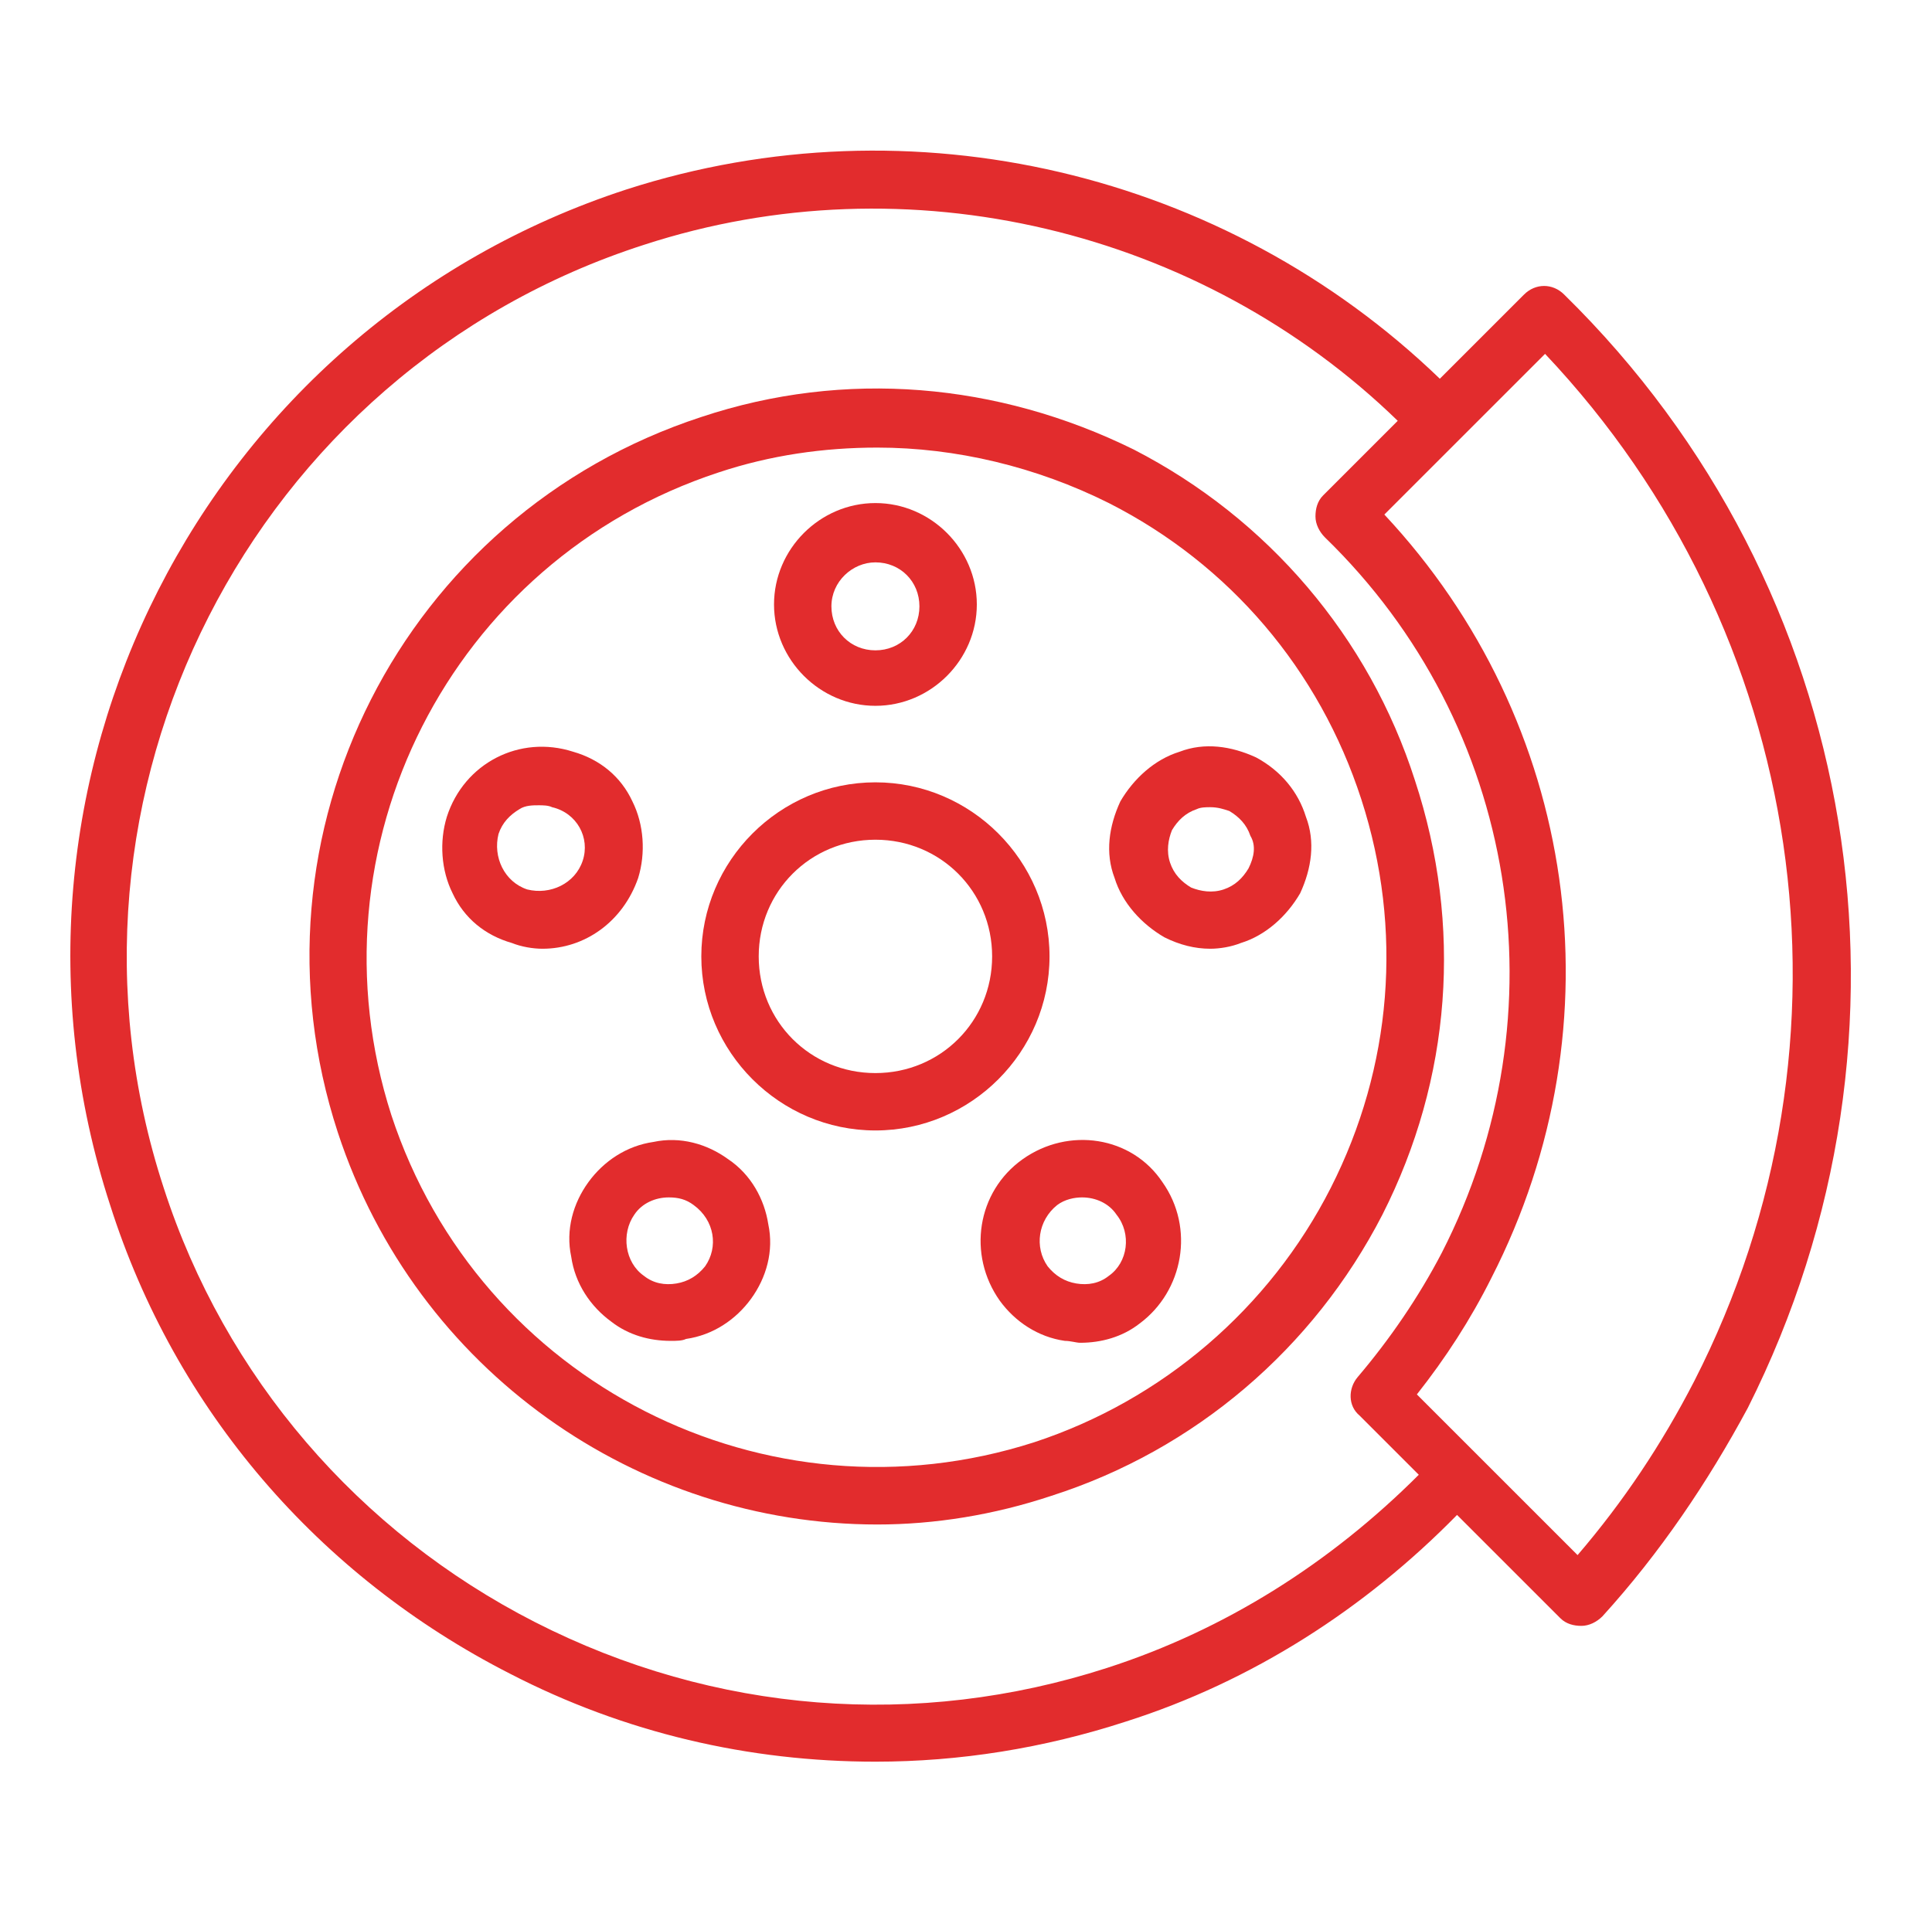 <svg xmlns="http://www.w3.org/2000/svg" width="103" height="102" viewBox="0 0 103 102" fill="none"><path d="M46.671 37.638C49.629 37.638 52.077 35.19 52.077 32.232C52.077 29.274 49.629 26.826 46.671 26.826C43.713 26.826 41.265 29.274 41.265 32.232C41.265 35.19 43.713 37.638 46.671 37.638ZM46.671 29.988C47.997 29.988 49.017 31.008 49.017 32.334C49.017 33.66 47.997 34.68 46.671 34.68C45.345 34.68 44.325 33.66 44.325 32.334C44.325 31.008 45.447 29.988 46.671 29.988Z" fill="#E22C2D"></path><path d="M55.953 51C55.953 45.9 51.771 41.718 46.671 41.718C41.571 41.718 37.389 45.9 37.389 51C37.389 56.1 41.571 60.282 46.671 60.282C51.771 60.282 55.953 56.1 55.953 51ZM46.671 57.222C43.203 57.222 40.449 54.468 40.449 51C40.449 47.532 43.203 44.778 46.671 44.778C50.139 44.778 52.893 47.532 52.893 51C52.893 54.468 50.139 57.222 46.671 57.222Z" fill="#E22C2D"></path><path d="M34.023 46.818C34.431 45.492 34.329 43.962 33.717 42.738C33.105 41.412 31.983 40.494 30.555 40.086C27.699 39.168 24.741 40.698 23.823 43.554C23.415 44.88 23.517 46.41 24.129 47.634C24.741 48.96 25.863 49.878 27.291 50.286C27.801 50.49 28.413 50.592 28.923 50.592C31.167 50.592 33.207 49.164 34.023 46.818ZM31.065 45.9C30.657 47.124 29.331 47.736 28.107 47.43C26.883 47.022 26.271 45.696 26.577 44.472C26.781 43.86 27.189 43.452 27.699 43.146C28.005 42.942 28.413 42.942 28.719 42.942C28.923 42.942 29.229 42.942 29.433 43.044C30.759 43.35 31.473 44.676 31.065 45.9Z" fill="#E22C2D"></path><path d="M38.817 61.812C37.695 60.996 36.267 60.588 34.839 60.894C33.411 61.098 32.187 61.914 31.371 63.036C30.555 64.158 30.147 65.586 30.453 67.014C30.657 68.442 31.473 69.666 32.595 70.482C33.513 71.196 34.635 71.502 35.757 71.502C36.063 71.502 36.369 71.502 36.573 71.4C38.001 71.196 39.225 70.38 40.041 69.258C40.857 68.136 41.265 66.708 40.959 65.28C40.755 63.954 40.041 62.628 38.817 61.812ZM37.593 67.524C37.185 68.034 36.675 68.34 36.063 68.442C35.451 68.544 34.839 68.442 34.329 68.034C33.309 67.32 33.105 65.79 33.819 64.77C34.227 64.158 34.941 63.852 35.655 63.852C36.165 63.852 36.573 63.954 36.981 64.26C38.103 65.076 38.307 66.504 37.593 67.524Z" fill="#E22C2D"></path><path d="M54.525 61.812C52.077 63.546 51.567 66.912 53.301 69.36C54.117 70.482 55.341 71.298 56.769 71.502C57.075 71.502 57.381 71.604 57.585 71.604C58.707 71.604 59.829 71.298 60.747 70.584C63.093 68.85 63.705 65.484 61.971 63.036C60.339 60.588 56.973 60.078 54.525 61.812ZM59.115 68.034C58.605 68.442 57.993 68.544 57.381 68.442C56.769 68.34 56.259 68.034 55.851 67.524C55.137 66.504 55.341 65.076 56.361 64.26C56.769 63.954 57.279 63.852 57.687 63.852C58.401 63.852 59.115 64.158 59.523 64.77C60.339 65.79 60.135 67.32 59.115 68.034Z" fill="#E22C2D"></path><path d="M66.969 40.392C65.643 39.78 64.215 39.576 62.889 40.086C61.563 40.494 60.441 41.514 59.727 42.738C59.115 44.064 58.911 45.492 59.421 46.818C59.829 48.144 60.849 49.266 62.073 49.98C62.889 50.388 63.705 50.592 64.521 50.592C65.031 50.592 65.643 50.49 66.153 50.286C67.479 49.878 68.601 48.858 69.315 47.634C69.927 46.308 70.131 44.88 69.621 43.554C69.213 42.228 68.295 41.106 66.969 40.392ZM66.561 46.308C66.255 46.818 65.847 47.226 65.235 47.43C64.623 47.634 64.011 47.532 63.501 47.328C62.991 47.022 62.583 46.614 62.379 46.002C62.175 45.39 62.277 44.778 62.481 44.268C62.787 43.758 63.195 43.35 63.807 43.146C64.011 43.044 64.317 43.044 64.521 43.044C64.929 43.044 65.235 43.146 65.541 43.248C66.051 43.554 66.459 43.962 66.663 44.574C66.969 45.084 66.867 45.696 66.561 46.308Z" fill="#E22C2D"></path><path d="M75.435 41.616C72.987 33.966 67.581 27.642 60.441 23.97C53.199 20.4 45.039 19.686 37.389 22.236C21.477 27.438 12.807 44.472 18.009 60.384C22.191 73.134 34.023 81.294 46.773 81.294C49.833 81.294 52.995 80.784 56.055 79.764C63.705 77.316 70.029 71.91 73.701 64.77C77.373 57.528 77.985 49.368 75.435 41.616ZM55.137 76.908C40.857 81.498 25.557 73.746 20.865 59.466C16.275 45.186 24.027 29.886 38.307 25.194C41.061 24.276 43.917 23.868 46.773 23.868C50.955 23.868 55.239 24.888 59.115 26.826C65.541 30.09 70.335 35.7 72.579 42.636C74.823 49.572 74.211 56.916 70.947 63.342C67.683 69.768 61.971 74.664 55.137 76.908Z" fill="#E22C2D"></path><path d="M83.391 15.708C82.779 15.096 81.861 15.096 81.249 15.708L76.761 20.196C65.337 9.18 48.609 5.202 33.411 10.098C10.869 17.442 -1.473 41.718 5.871 64.26C9.339 75.174 16.989 84.048 27.189 89.25C33.309 92.412 39.939 93.942 46.671 93.942C51.159 93.942 55.647 93.228 60.033 91.8C66.765 89.658 72.783 85.782 77.679 80.784L83.187 86.292C83.493 86.598 83.901 86.7 84.309 86.7C84.717 86.7 85.125 86.496 85.431 86.19C88.491 82.824 91.041 79.05 93.183 75.072C103.179 55.182 99.303 31.314 83.391 15.708ZM59.013 88.944C48.915 92.208 38.103 91.392 28.515 86.496C19.131 81.702 11.991 73.44 8.727 63.342C1.893 42.432 13.419 19.788 34.329 13.056C48.405 8.466 64.011 12.24 74.517 22.44L70.539 26.418C70.233 26.724 70.131 27.132 70.131 27.54C70.131 27.948 70.335 28.356 70.641 28.662C80.943 38.658 83.391 54.06 76.863 66.81C75.639 69.156 74.109 71.4 72.375 73.44C71.865 74.052 71.865 74.97 72.477 75.48L75.639 78.642C70.947 83.334 65.337 86.904 59.013 88.944ZM90.327 73.644C88.593 77.01 86.553 80.07 84.105 82.926L75.537 74.358C77.067 72.42 78.393 70.38 79.515 68.136C86.451 54.57 84.105 38.454 73.803 27.438L82.371 18.87C96.345 33.66 99.609 55.488 90.327 73.644Z" fill="#E22C2D"></path></svg>